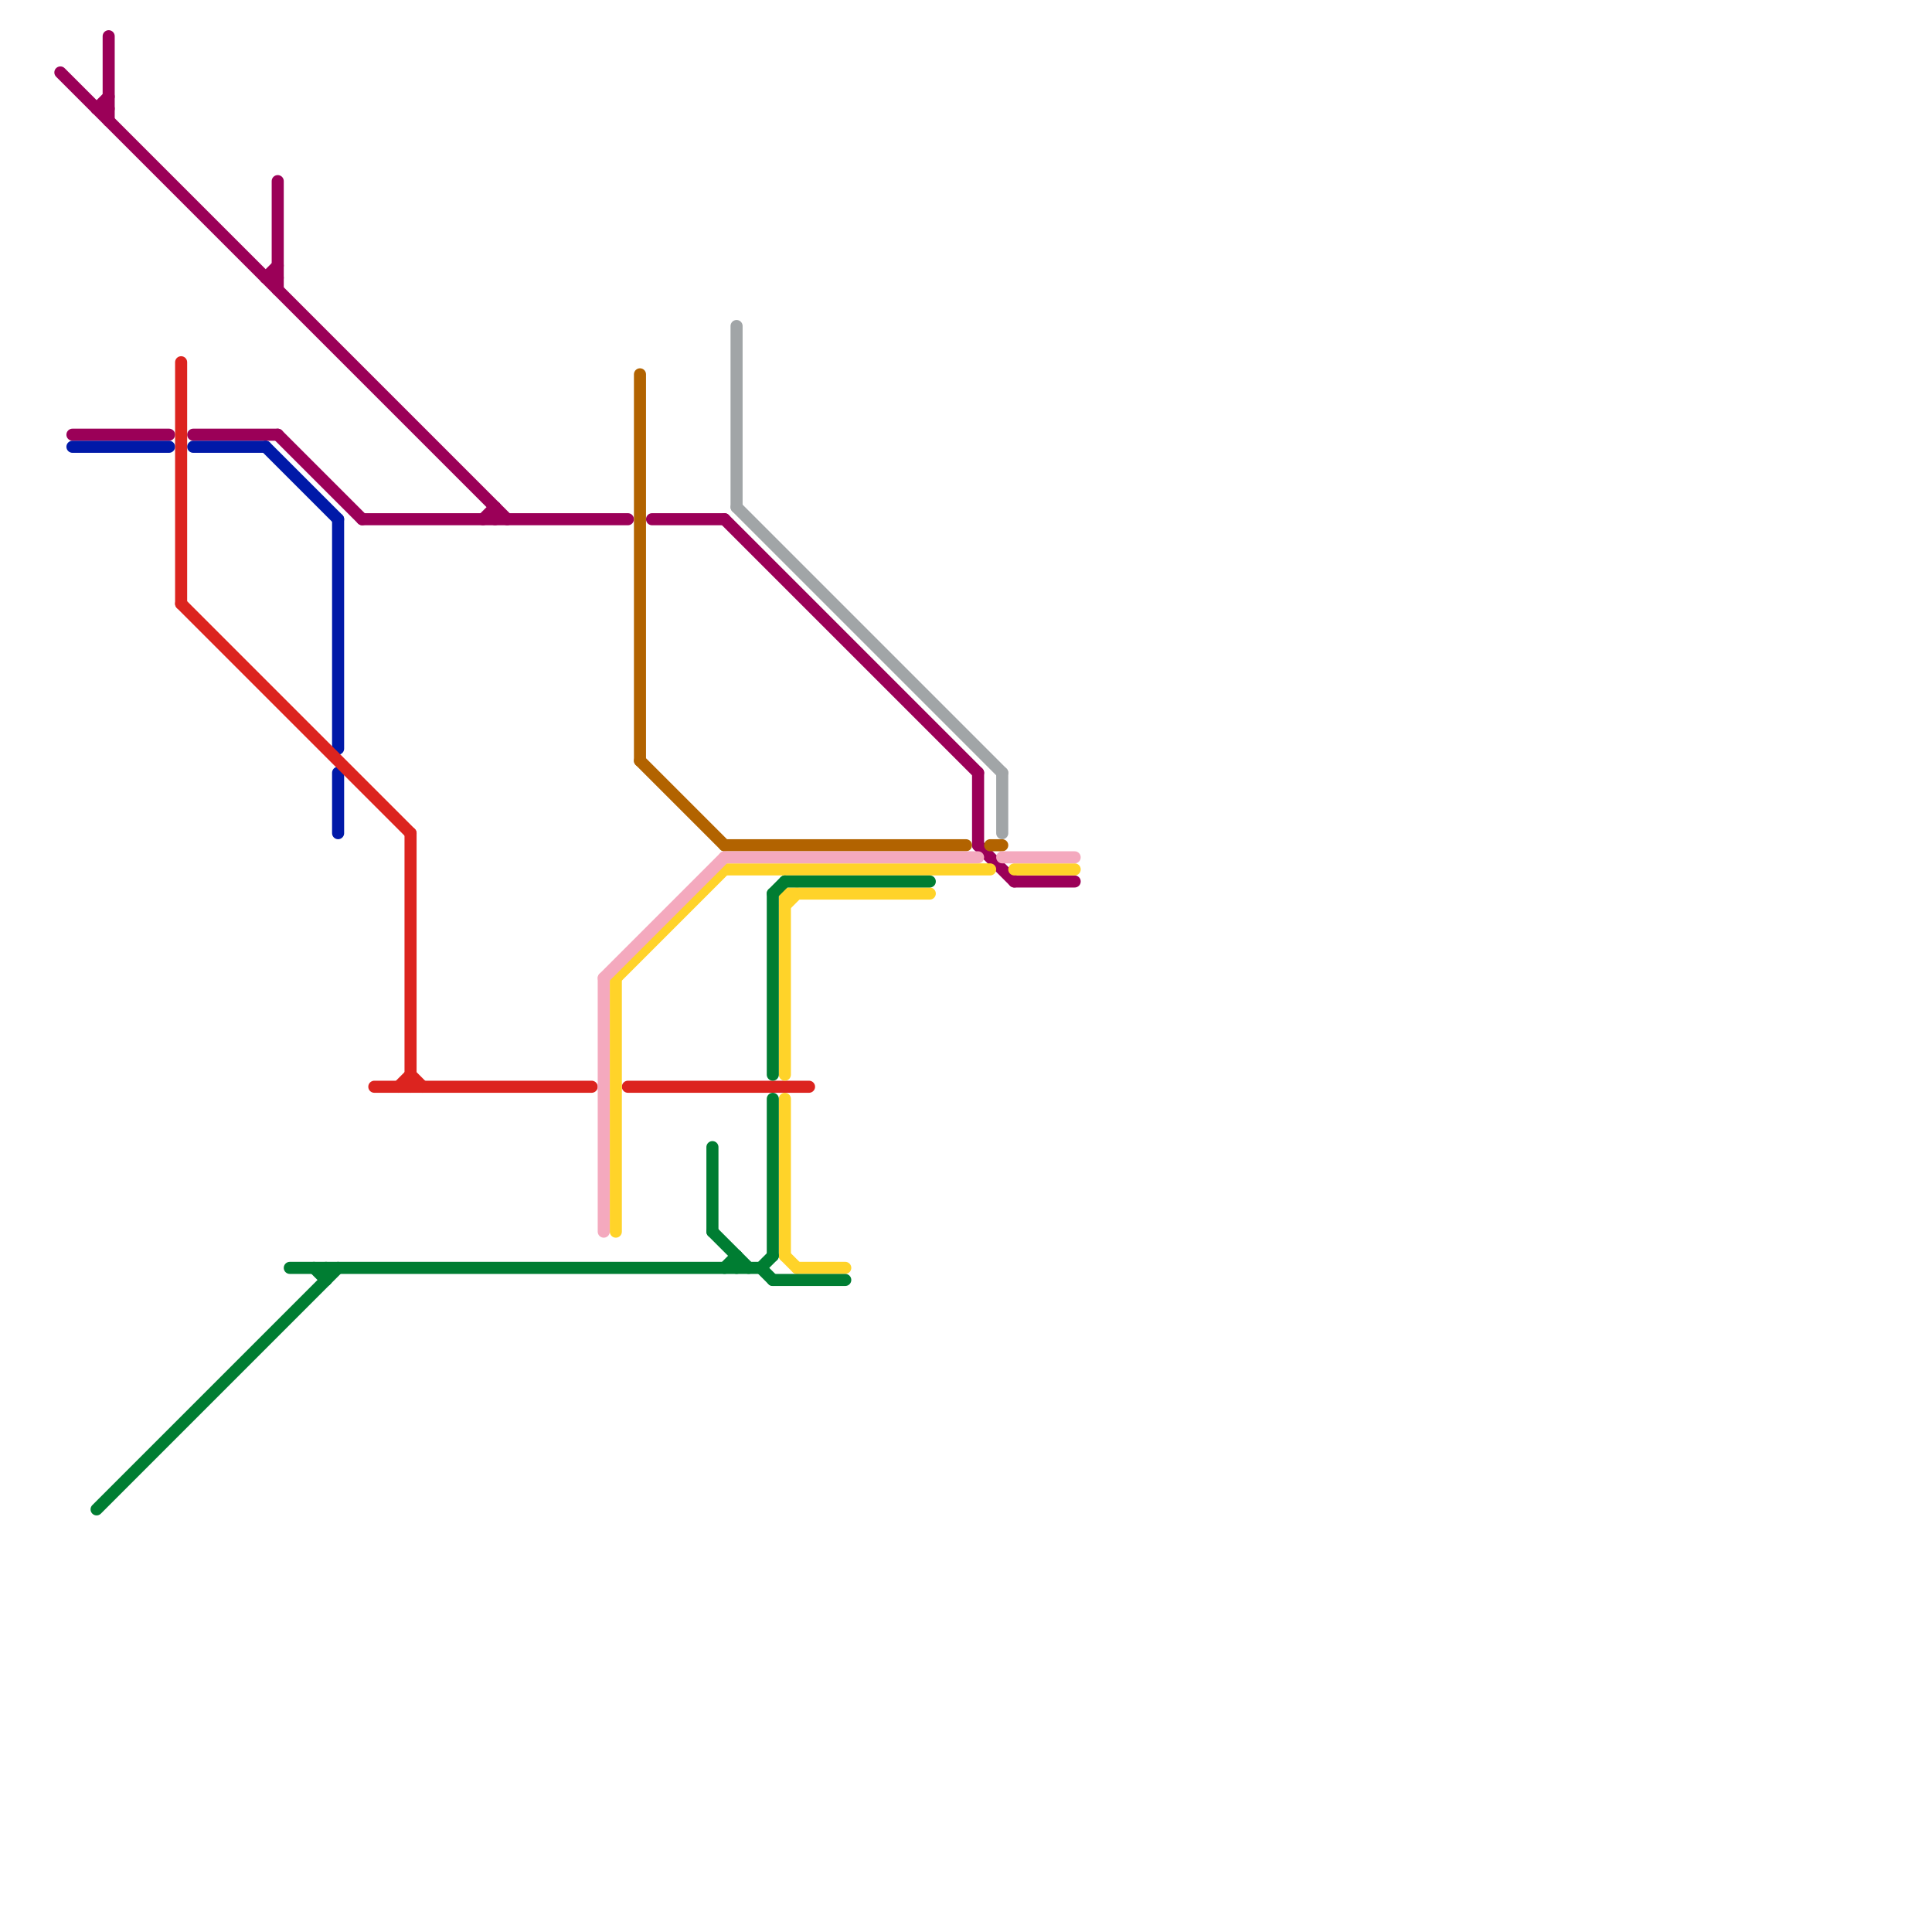 
<svg version="1.1" xmlns="http://www.w3.org/2000/svg" viewBox="0 0 160 160">
<style>text { font: 1px Helvetica; font-weight: 600; white-space: pre; dominant-baseline: central; } line { stroke-width: 1; fill: none; stroke-linecap: round; stroke-linejoin: round; } .c0 { stroke: #9b0058 } .c1 { stroke: #0019a8 } .c2 { stroke: #dc241f } .c3 { stroke: #b26300 } .c4 { stroke: #a1a5a7 } .c5 { stroke: #ffd329 } .c6 { stroke: #f4a9be } .c7 { stroke: #007d32 } .w1 { stroke-width: 1; }</style><defs><g id="ct-xf"><circle r="0.5" fill="#fff" stroke="#000" stroke-width="0.2"/></g><g id="ct"><circle r="0.5" fill="#fff" stroke="#000" stroke-width="0.1"/></g></defs><line class="c0 " x1="23" y1="15" x2="23" y2="24"/><line class="c0 " x1="81" y1="70" x2="84" y2="73"/><line class="c0 " x1="30" y1="43" x2="52" y2="43"/><line class="c0 " x1="8" y1="9" x2="9" y2="9"/><line class="c0 " x1="81" y1="64" x2="81" y2="70"/><line class="c0 " x1="40" y1="43" x2="41" y2="42"/><line class="c0 " x1="22" y1="23" x2="23" y2="23"/><line class="c0 " x1="84" y1="73" x2="89" y2="73"/><line class="c0 " x1="16" y1="36" x2="23" y2="36"/><line class="c0 " x1="8" y1="9" x2="9" y2="8"/><line class="c0 " x1="9" y1="3" x2="9" y2="10"/><line class="c0 " x1="41" y1="42" x2="41" y2="43"/><line class="c0 " x1="22" y1="23" x2="23" y2="22"/><line class="c0 " x1="5" y1="6" x2="42" y2="43"/><line class="c0 " x1="60" y1="43" x2="81" y2="64"/><line class="c0 " x1="23" y1="36" x2="30" y2="43"/><line class="c0 " x1="6" y1="36" x2="14" y2="36"/><line class="c0 " x1="54" y1="43" x2="60" y2="43"/><line class="c1 " x1="28" y1="43" x2="28" y2="62"/><line class="c1 " x1="16" y1="37" x2="22" y2="37"/><line class="c1 " x1="28" y1="64" x2="28" y2="69"/><line class="c1 " x1="22" y1="37" x2="28" y2="43"/><line class="c1 " x1="6" y1="37" x2="14" y2="37"/><line class="c2 " x1="34" y1="69" x2="34" y2="90"/><line class="c2 " x1="34" y1="89" x2="35" y2="90"/><line class="c2 " x1="33" y1="90" x2="34" y2="89"/><line class="c2 " x1="31" y1="90" x2="49" y2="90"/><line class="c2 " x1="15" y1="30" x2="15" y2="50"/><line class="c2 " x1="52" y1="90" x2="67" y2="90"/><line class="c2 " x1="15" y1="50" x2="34" y2="69"/><line class="c3 " x1="82" y1="70" x2="83" y2="70"/><line class="c3 " x1="53" y1="31" x2="53" y2="63"/><line class="c3 " x1="53" y1="63" x2="60" y2="70"/><line class="c3 " x1="60" y1="70" x2="80" y2="70"/><line class="c4 " x1="83" y1="64" x2="83" y2="69"/><line class="c4 " x1="61" y1="42" x2="83" y2="64"/><line class="c4 " x1="61" y1="27" x2="61" y2="42"/><line class="c5 " x1="51" y1="81" x2="60" y2="72"/><line class="c5 " x1="65" y1="75" x2="66" y2="74"/><line class="c5 " x1="84" y1="72" x2="89" y2="72"/><line class="c5 " x1="66" y1="105" x2="70" y2="105"/><line class="c5 " x1="65" y1="74" x2="77" y2="74"/><line class="c5 " x1="65" y1="91" x2="65" y2="104"/><line class="c5 " x1="65" y1="104" x2="66" y2="105"/><line class="c5 " x1="65" y1="74" x2="65" y2="89"/><line class="c5 " x1="51" y1="81" x2="51" y2="102"/><line class="c5 " x1="60" y1="72" x2="82" y2="72"/><line class="c6 " x1="50" y1="81" x2="60" y2="71"/><line class="c6 " x1="83" y1="71" x2="89" y2="71"/><line class="c6 " x1="60" y1="71" x2="81" y2="71"/><line class="c6 " x1="50" y1="81" x2="50" y2="102"/><line class="c7 " x1="24" y1="105" x2="63" y2="105"/><line class="c7 " x1="64" y1="74" x2="64" y2="89"/><line class="c7 " x1="64" y1="106" x2="70" y2="106"/><line class="c7 " x1="27" y1="105" x2="27" y2="106"/><line class="c7 " x1="63" y1="105" x2="64" y2="106"/><line class="c7 " x1="26" y1="105" x2="27" y2="106"/><line class="c7 " x1="65" y1="73" x2="77" y2="73"/><line class="c7 " x1="59" y1="102" x2="62" y2="105"/><line class="c7 " x1="61" y1="104" x2="61" y2="105"/><line class="c7 " x1="60" y1="105" x2="61" y2="104"/><line class="c7 " x1="59" y1="95" x2="59" y2="102"/><line class="c7 " x1="8" y1="125" x2="28" y2="105"/><line class="c7 " x1="64" y1="91" x2="64" y2="104"/><line class="c7 " x1="63" y1="105" x2="64" y2="104"/><line class="c7 " x1="64" y1="74" x2="65" y2="73"/>
</svg>
